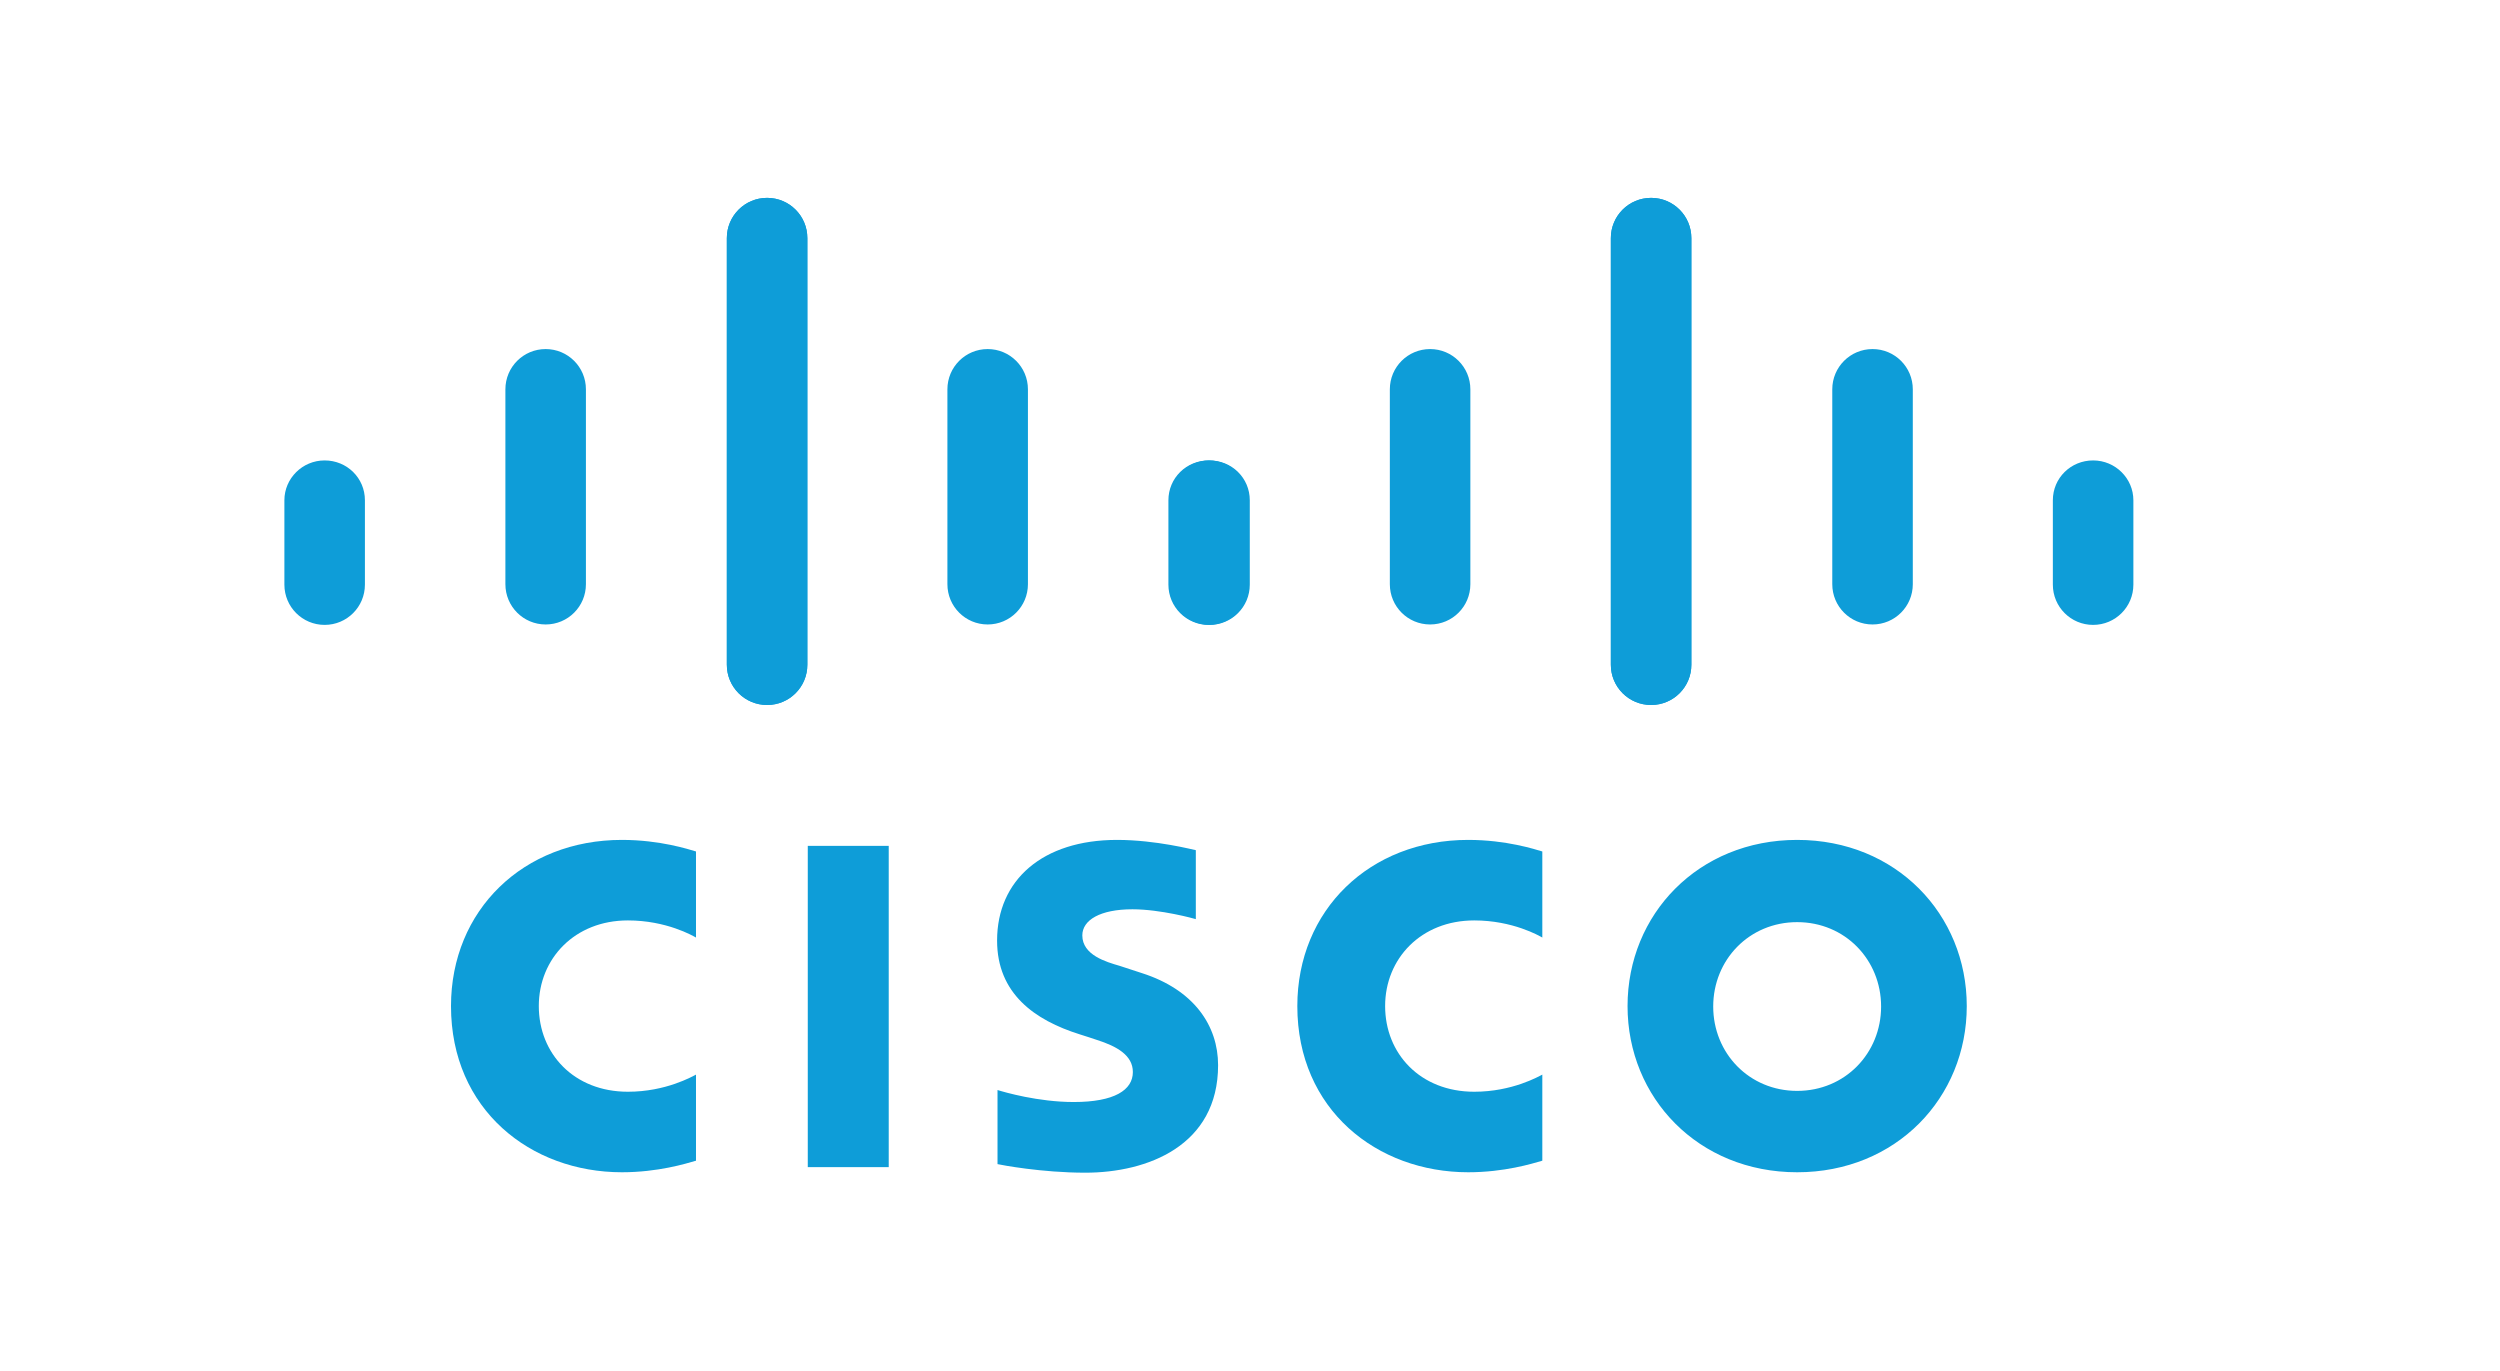 <?xml version="1.0" encoding="UTF-8"?><svg id="Layer_1" xmlns="http://www.w3.org/2000/svg" viewBox="0 0 58.37 32"><defs><style>.cls-1{fill:#0e9dd8;}</style></defs><path class="cls-1" d="M27.92,19.85c-.06-.01-.93-.24-1.84-.24-1.74,0-2.8.94-2.8,2.35,0,1.24.88,1.86,1.93,2.19.12.04.29.09.4.13.47.15.84.36.84.75,0,.42-.43.7-1.38.7-.83,0-1.62-.23-1.78-.28v1.73c.09.02,1.03.2,2.05.2,1.45,0,3.1-.63,3.1-2.51,0-.92-.56-1.76-1.78-2.15l-.52-.17c-.31-.09-.87-.25-.87-.71,0-.36.42-.61,1.17-.61.66,0,1.45.22,1.48.23v-1.6h0ZM43.92,23.5c0,1.09-.84,1.97-1.96,1.97s-1.96-.88-1.96-1.97.84-1.97,1.96-1.97,1.96.88,1.96,1.97M41.96,19.61c-2.31,0-3.96,1.74-3.96,3.88s1.65,3.88,3.96,3.88,3.96-1.74,3.96-3.88-1.65-3.88-3.96-3.88M20.75,27.25h-1.89v-7.5h1.89"/><path class="cls-1" d="M16.25,19.88c-.17-.05-.84-.27-1.73-.27-2.3,0-3.99,1.64-3.99,3.88,0,2.42,1.86,3.88,3.99,3.88.84,0,1.49-.2,1.73-.27v-2.01c-.08.04-.7.4-1.59.4-1.26,0-2.08-.89-2.08-2s.84-2,2.08-2c.9,0,1.52.36,1.59.4"/><path class="cls-1" d="M36.01,19.88c-.17-.05-.84-.27-1.73-.27-2.3,0-3.99,1.64-3.99,3.88,0,2.42,1.86,3.88,3.99,3.88.84,0,1.49-.2,1.73-.27v-2.01c-.08.04-.7.4-1.59.4-1.26,0-2.08-.89-2.08-2s.84-2,2.08-2c.9,0,1.52.36,1.59.4"/><path class="cls-1" d="M18.85,5.56c0-.52-.42-.94-.94-.94s-.94.42-.94.94v9.96c0,.52.42.94.94.94s.94-.42.94-.94V5.56ZM13.68,9.09c0-.52-.42-.94-.94-.94s-.94.42-.94.94v4.55c0,.52.42.94.94.94s.94-.42.94-.94v-4.55ZM8.52,11.68c0-.52-.42-.93-.94-.93s-.94.42-.94.93v1.97c0,.52.42.94.94.94s.94-.42.94-.94"/><path class="cls-1" d="M16.97,5.56c0-.52.42-.94.94-.94s.94.42.94.94v9.96c0,.52-.42.94-.94.94s-.94-.42-.94-.94V5.56ZM22.12,9.09c0-.52.42-.94.94-.94s.94.42.94.94v4.55c0,.52-.42.94-.94.94s-.94-.42-.94-.94v-4.55ZM27.28,11.68c0-.52.42-.93.94-.93s.94.42.94.93v1.97c0,.52-.42.94-.94.94s-.94-.42-.94-.94"/><path class="cls-1" d="M37.61,5.56c0-.52.42-.94.94-.94s.94.42.94.94v9.96c0,.52-.42.94-.94.94s-.94-.42-.94-.94V5.56ZM42.78,9.09c0-.52.42-.94.94-.94s.94.42.94.94v4.55c0,.52-.42.94-.94.94s-.94-.42-.94-.94v-4.55ZM47.93,11.68c0-.52.42-.93.94-.93s.94.42.94.93v1.97c0,.52-.42.94-.94.94s-.94-.42-.94-.94"/><path class="cls-1" d="M39.49,5.56c0-.52-.42-.94-.94-.94s-.94.42-.94.94v9.96c0,.52.42.94.94.94s.94-.42.94-.94V5.56ZM34.33,9.09c0-.52-.42-.94-.94-.94s-.94.42-.94.94v4.55c0,.52.42.94.94.94s.94-.42.94-.94v-4.55ZM29.18,11.68c0-.52-.42-.93-.94-.93s-.94.42-.94.93v1.97c0,.52.42.94.94.94s.94-.42.94-.94"/></svg>